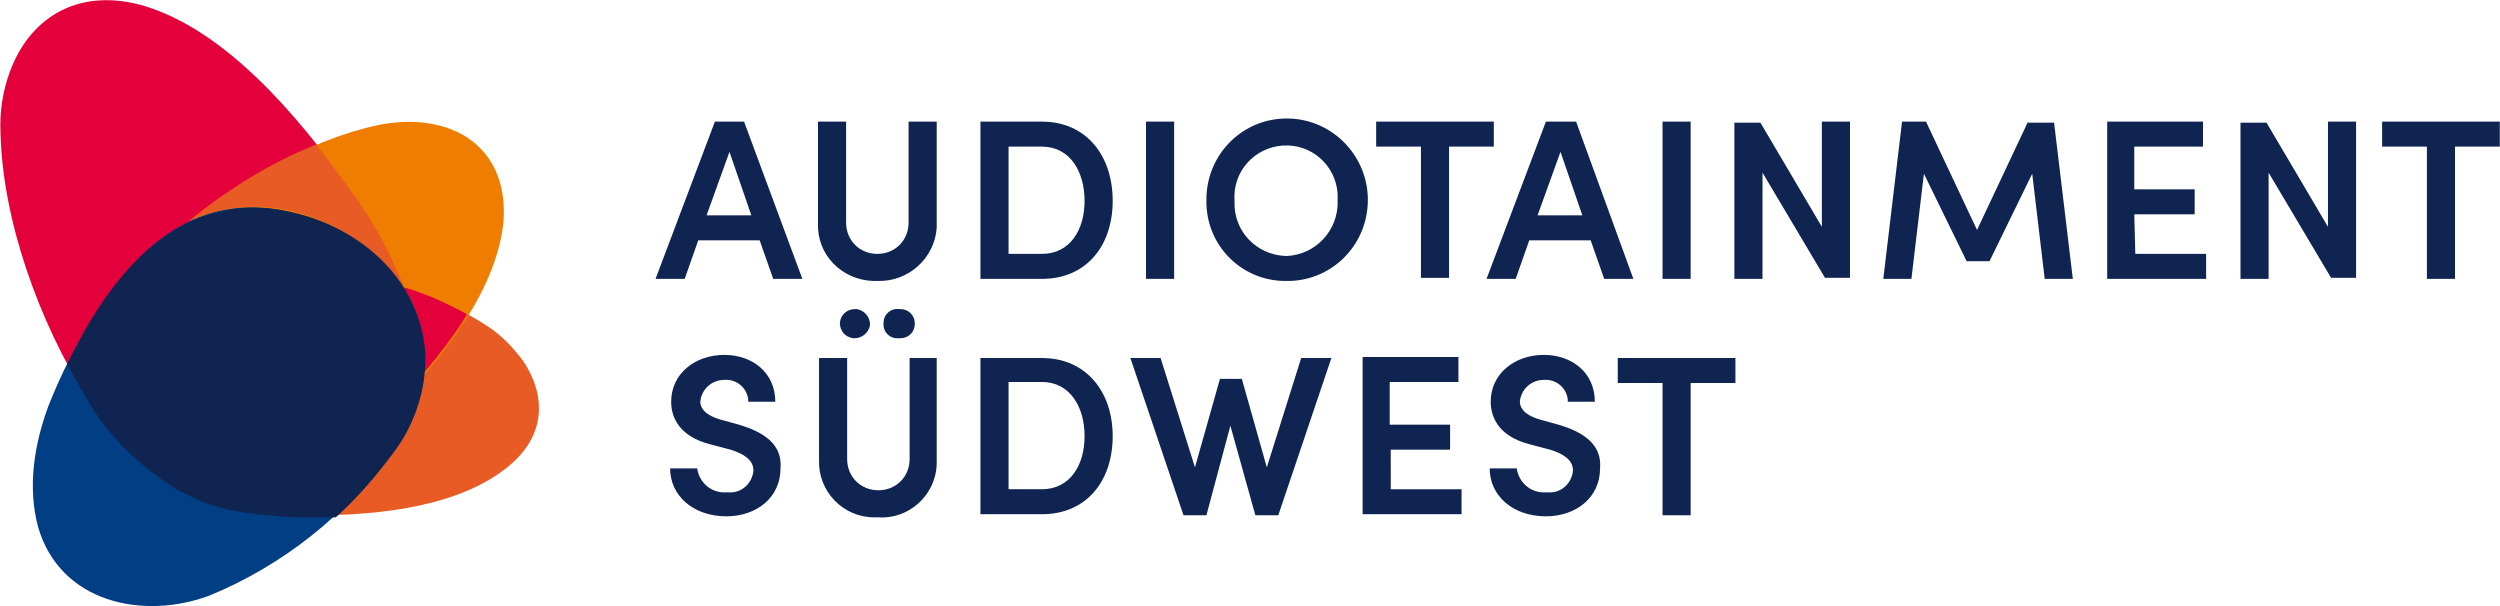 <?xml version="1.0" encoding="UTF-8" standalone="no"?>
<svg
   id="svg_logo-main"
   viewBox="-0.05 -0.08 240.07 58.22"
   version="1.1"
   sodipodi:docname="markup-cropped(1).svg"
   inkscape:version="1.3 (0e150ed6c4, 2023-07-21)"
   xmlns:inkscape="http://www.inkscape.org/namespaces/inkscape"
   xmlns:sodipodi="http://sodipodi.sourceforge.net/DTD/sodipodi-0.dtd"
   xmlns="http://www.w3.org/2000/svg"
   xmlns:svg="http://www.w3.org/2000/svg">
  <defs
     id="defs8" />
  <sodipodi:namedview
     id="namedview8"
     pagecolor="#505050"
     bordercolor="#eeeeee"
     borderopacity="1"
     inkscape:showpageshadow="0"
     inkscape:pageopacity="0"
     inkscape:pagecheckerboard="0"
     inkscape:deskcolor="#505050"
     inkscape:zoom="4.5528386"
     inkscape:cx="120.035"
     inkscape:cy="29.102723"
     inkscape:window-width="2560"
     inkscape:window-height="1490"
     inkscape:window-x="-12"
     inkscape:window-y="-12"
     inkscape:window-maximized="1"
     inkscape:current-layer="svg_logo-main" />
  <path
     fill="#E4003A"
     d="M0.9,6.8c-0.7,1.9-1,3.9-0.9,5.9c0.2,8.3,3.6,18,8.5,25.8c2.3,3.7,5.4,6.7,9.2,8.7c8,4.1,15.9,1.1,19.9-4.6c0.7-1,1.3-2.1,1.7-3.3c2.4-6.5-0.7-14.1-5.7-21.2c-5-7-12-15.4-20.1-17.7C7.1-1.3,2.7,1.9,0.9,6.8"
     style="--darkreader-inline-fill: #ff2c62;"
     data-darkreader-inline-fill=""
     id="path1" />
  <path
     fill="#E85B24"
     d="M50.2,34.6c-0.9-1.2-1.9-2.3-3.2-3.2c-5.2-3.5-12.6-5.7-19.5-6.2c-3.2-0.2-6.5,0.3-9.4,1.7c-5.3,2.5-7.9,8.6-6,14.1c0.3,0.9,0.7,1.7,1.2,2.5c2.9,4.3,8.8,5.8,15.4,5.9c6.4,0.1,14.6-0.5,19.7-4.4C52.5,41.9,52.4,37.9,50.2,34.6"
     style="--darkreader-inline-fill: #ea6a38;"
     data-darkreader-inline-fill=""
     id="path2" />
  <path
     fill="#EF7D00"
     d="M41.3,11.8c-1.6-0.3-3.3-0.2-4.9,0.1c-6.7,1.4-14.1,5.6-19.8,10.7c-2.7,2.4-4.7,5.4-5.8,8.7c-2.1,6.1,0.7,12.8,6.6,15.6c0.9,0.4,1.9,0.8,2.9,0.9c5.7,1,11.4-2.6,16.5-7.7c5-5,10.8-11.9,11.5-18.9C48.7,15.6,45.5,12.5,41.3,11.8"
     style="--darkreader-inline-fill: #ff9725;"
     data-darkreader-inline-fill=""
     id="path3" />
  <path
     fill="#023E84"
     d="M4.6,38.9c-1.4,3.8-2,7.8-1,11.6c2.1,7.3,10.1,9,16.5,6.6c7-2.9,13.1-7.7,17.5-13.9c0.9-1.2,1.6-2.5,2.1-3.9c0.7-1.7,1-3.6,0.9-5.5c-0.3-7.2-6.5-12.2-13.2-13.6C19.1,18.4,13.2,23.4,9,30.3C7.2,33,5.8,35.9,4.6,38.9"
     style="--darkreader-inline-fill: #7ec2fd;"
     data-darkreader-inline-fill=""
     id="path4" />
  <path
     fill="#E85B24"
     d="M18,21.2c2.9-1.4,6.3-1.8,9.5-1.1C32,21,36,23.6,38.6,27.4l0.1,0c-1.3-3.3-3-6.4-5.1-9.2c-1-1.4-2.1-2.9-3.3-4.4C25.8,15.6,21.7,18.2,18,21.2L18,21.2"
     style="--darkreader-inline-fill: #ea6a38;"
     data-darkreader-inline-fill=""
     id="path5" />
  <path
     fill="#E4003A"
     d="M38.8,27.7c1.2,1.8,1.8,4,1.9,6.1c0,0.7,0,1.4-0.1,2c1.5-1.8,3-3.7,4.2-5.7c-2-1.1-4-2-6.1-2.6C38.8,27.5,38.8,27.6,38.8,27.7"
     style="--darkreader-inline-fill: #ff2c62;"
     data-darkreader-inline-fill=""
     id="path6" />
  <path
     fill="#0F2451"
     d="M27.5,20.2c-3.2-0.7-6.5-0.3-9.5,1.1c-3.7,1.8-6.7,5.1-9.1,9c-0.9,1.4-1.7,3-2.5,4.6c0.7,1.3,1.4,2.5,2.1,3.7c2,3.3,4.8,6,8.1,8.1c0.7,0.5,1.5,0.8,2.3,1.2c1.6,0.7,3.3,1.1,5,1.3c1.6,0.2,3.3,0.4,5,0.4c1.1,0,2.2,0,3.3,0c2.1-1.9,3.9-4,5.6-6.3c0.9-1.2,1.6-2.5,2.1-3.9c0.4-1.1,0.7-2.3,0.8-3.4c0.1-0.7,0.1-1.4,0.1-2C40.4,26.6,34.2,21.5,27.5,20.2"
     style="--darkreader-inline-fill: #cac5be;"
     data-darkreader-inline-fill=""
     id="path7" />
  <path
     fill="#FFFFFF"
     d="M87.2,34.3h2.7v9.8c0,0.1,0,0.3,0,0.4c-0.1,3-2.7,5.3-5.6,5.1v0c-0.1,0-0.2,0-0.4,0c-3,0-5.4-2.5-5.3-5.5v-9.8 h2.7V44c0,1.7,1.3,3,3,3c1.7,0,3-1.3,3-3V34.3z M106.8,41.8c0,4.3-2.5,7.5-6.8,7.5h-5.9V34.3h5.9C104.3,34.3,106.8,37.6,106.8,41.8z M104.1,41.8c0-2.8-1.4-5.2-4.1-5.2h-3.2v10.3h3.2C102.7,46.9,104.1,44.6,104.1,41.8z M133.4,43.1h5.8v-2.4h-5.8v-4.1h6.6v-2.4h-9.2 v15.1h9.5v-2.4h-6.8V43.1z M121.6,44.8l-2.4-8.5h-2.1l-2.4,8.5l-3.3-10.5h-2.9l5.1,15.1h2.2l2.3-8.6l2.4,8.6h2.2l5.1-15.1h-2.9 L121.6,44.8z M82,32.4c0.8,0,1.4-0.6,1.5-1.3c0-0.8-0.6-1.4-1.3-1.5c0,0-0.1,0-0.1,0c-0.8,0-1.4,0.5-1.5,1.3c0,0.8,0.5,1.4,1.3,1.5 C81.9,32.4,81.9,32.4,82,32.4z M148.6,49.6C148.6,49.6,148.6,49.6,148.6,49.6C148.6,49.6,148.6,49.6,148.6,49.6L148.6,49.6z M70.9,40.7l-1.8-0.5c-1.7-0.5-1.9-1.3-1.9-1.7c0.1-1.2,1.1-2.1,2.3-2.1c0,0,0,0,0,0c1.2-0.1,2.2,0.8,2.3,1.9c0,0.1,0,0.1,0,0.2h2.6 c0-2.8-2.2-4.5-4.9-4.5c-2.8,0-5.1,1.8-5.1,4.5c0,1.3,0.6,3.3,3.8,4.1l1.9,0.5c1.3,0.4,2.2,1,2.2,2c-0.1,1.2-1.1,2.2-2.4,2.1 c-0.1,0-0.1,0-0.2,0c-1.4,0.1-2.6-0.9-2.8-2.3h-2.6c0,2.6,2.2,4.6,5.4,4.6l0,0c2.9,0,5.2-1.8,5.2-4.6C75.1,42.6,73.3,41.4,70.9,40.7 z M155.3,36.7h4.3v12.7h2.7V36.7h4.3v-2.4h-11.3V36.7z M86.4,32.4c0.8,0,1.4-0.6,1.4-1.4c0-0.8-0.6-1.4-1.4-1.4c0,0,0,0-0.1,0 c-0.8-0.1-1.5,0.5-1.5,1.3c-0.1,0.8,0.5,1.5,1.3,1.5C86.3,32.4,86.3,32.4,86.4,32.4z M149.6,40.7l-1.8-0.5c-1.7-0.5-1.9-1.3-1.9-1.7 c0.1-1.2,1.1-2.1,2.3-2.1c0,0,0,0,0,0c1.2-0.1,2.2,0.8,2.3,1.9c0,0.1,0,0.1,0,0.2h2.6c0-2.8-2.2-4.5-4.9-4.5c-2.8,0-5.1,1.8-5.1,4.5 c0,1.3,0.6,3.3,3.8,4.1l1.9,0.5c1.3,0.4,2.2,1,2.2,2c-0.1,1.2-1.1,2.2-2.4,2.1c-0.1,0-0.1,0-0.2,0c-1.4,0.1-2.6-0.9-2.8-2.3h-2.6 c0,2.6,2.2,4.6,5.4,4.6c2.9,0,5.2-1.8,5.2-4.6C153.8,42.6,152,41.4,149.6,40.7z M162.3,11.6h-2.7v15.1h2.7V11.6z M136.4,26.6h2.7V14 h4.3v-2.4l-11.3,0V14h4.3V26.6z M71.4,11.6L77,26.7h-2.8L72.9,23h-5.9l-1.3,3.7h-2.8l5.7-15.1H71.4z M72.1,20.6l-2.1-6.1l-2.2,6.1 H72.1z M112.6,11.6H110v15.1h2.7V11.6z M87.2,21.3c0,1.7-1.3,3-3,3c-1.7,0-3-1.3-3-3v-9.7h-2.7v9.8c-0.1,3,2.3,5.4,5.3,5.5 c0.1,0,0.3,0,0.4,0l0,0c3,0.1,5.5-2.2,5.7-5.1c0-0.1,0-0.2,0-0.4v-9.8h-2.7V21.3z M194.7,11.6L189.8,22l-4.9-10.4h-2.3l-1.8,15.1 h2.7l1.2-10.1l4.1,8.4h2.2l4.1-8.4l1.2,10.1h2.7l-1.8-15H194.7z M204.9,20.5h5.8v-2.4h-5.8V14h6.6v-2.4h-9.2v15.1h9.5v-2.4h-6.8 L204.9,20.5z M223.5,21.7l-5.9-10h-2.5v15h2.7V16.5l6,10.1h2.4V11.6h-2.7V21.7z M228.7,11.6V14h4.3v12.7h2.7V14h4.3v-2.4H228.7z M156.8,26.7H154l-1.3-3.7h-5.9l-1.3,3.7h-2.8l5.7-15.1h2.9L156.8,26.7z M151.9,20.6l-2.1-6.1l-2.2,6.1H151.9z M131.3,19.3 c-0.1,4.3-3.6,7.7-7.9,7.6c0,0,0,0,0,0c-4.3,0-7.7-3.5-7.6-7.8c0-0.1,0-0.1,0-0.2c0.1-4.3,3.6-7.7,7.9-7.6 C128,11.4,131.4,15,131.3,19.3z M128.4,18.5c-0.2-2.7-2.5-4.8-5.3-4.6c-2.7,0.2-4.8,2.5-4.6,5.3c0,0,0,0.1,0,0.1 c-0.1,2.8,2.1,5.1,4.9,5.2h0c0,0,0.1,0,0.1,0c2.8-0.1,5-2.5,4.9-5.3C128.4,18.9,128.4,18.7,128.4,18.5z M174.9,21.7l-5.9-10h-2.5v15 h2.7V16.5l6,10.1h2.4V11.6h-2.7L174.9,21.7z M106.8,19.2c0,4.3-2.5,7.5-6.8,7.5h-5.9V11.6h5.9C104.3,11.6,106.8,14.9,106.8,19.2z M104.1,19.2c0-2.8-1.4-5.2-4.1-5.2h-3.2v10.3l3.2,0C102.7,24.3,104.1,22,104.1,19.2z"
     style="fill:#0f2451;fill-opacity:1"
     data-darkreader-inline-fill=""
     id="path8" />
</svg>
